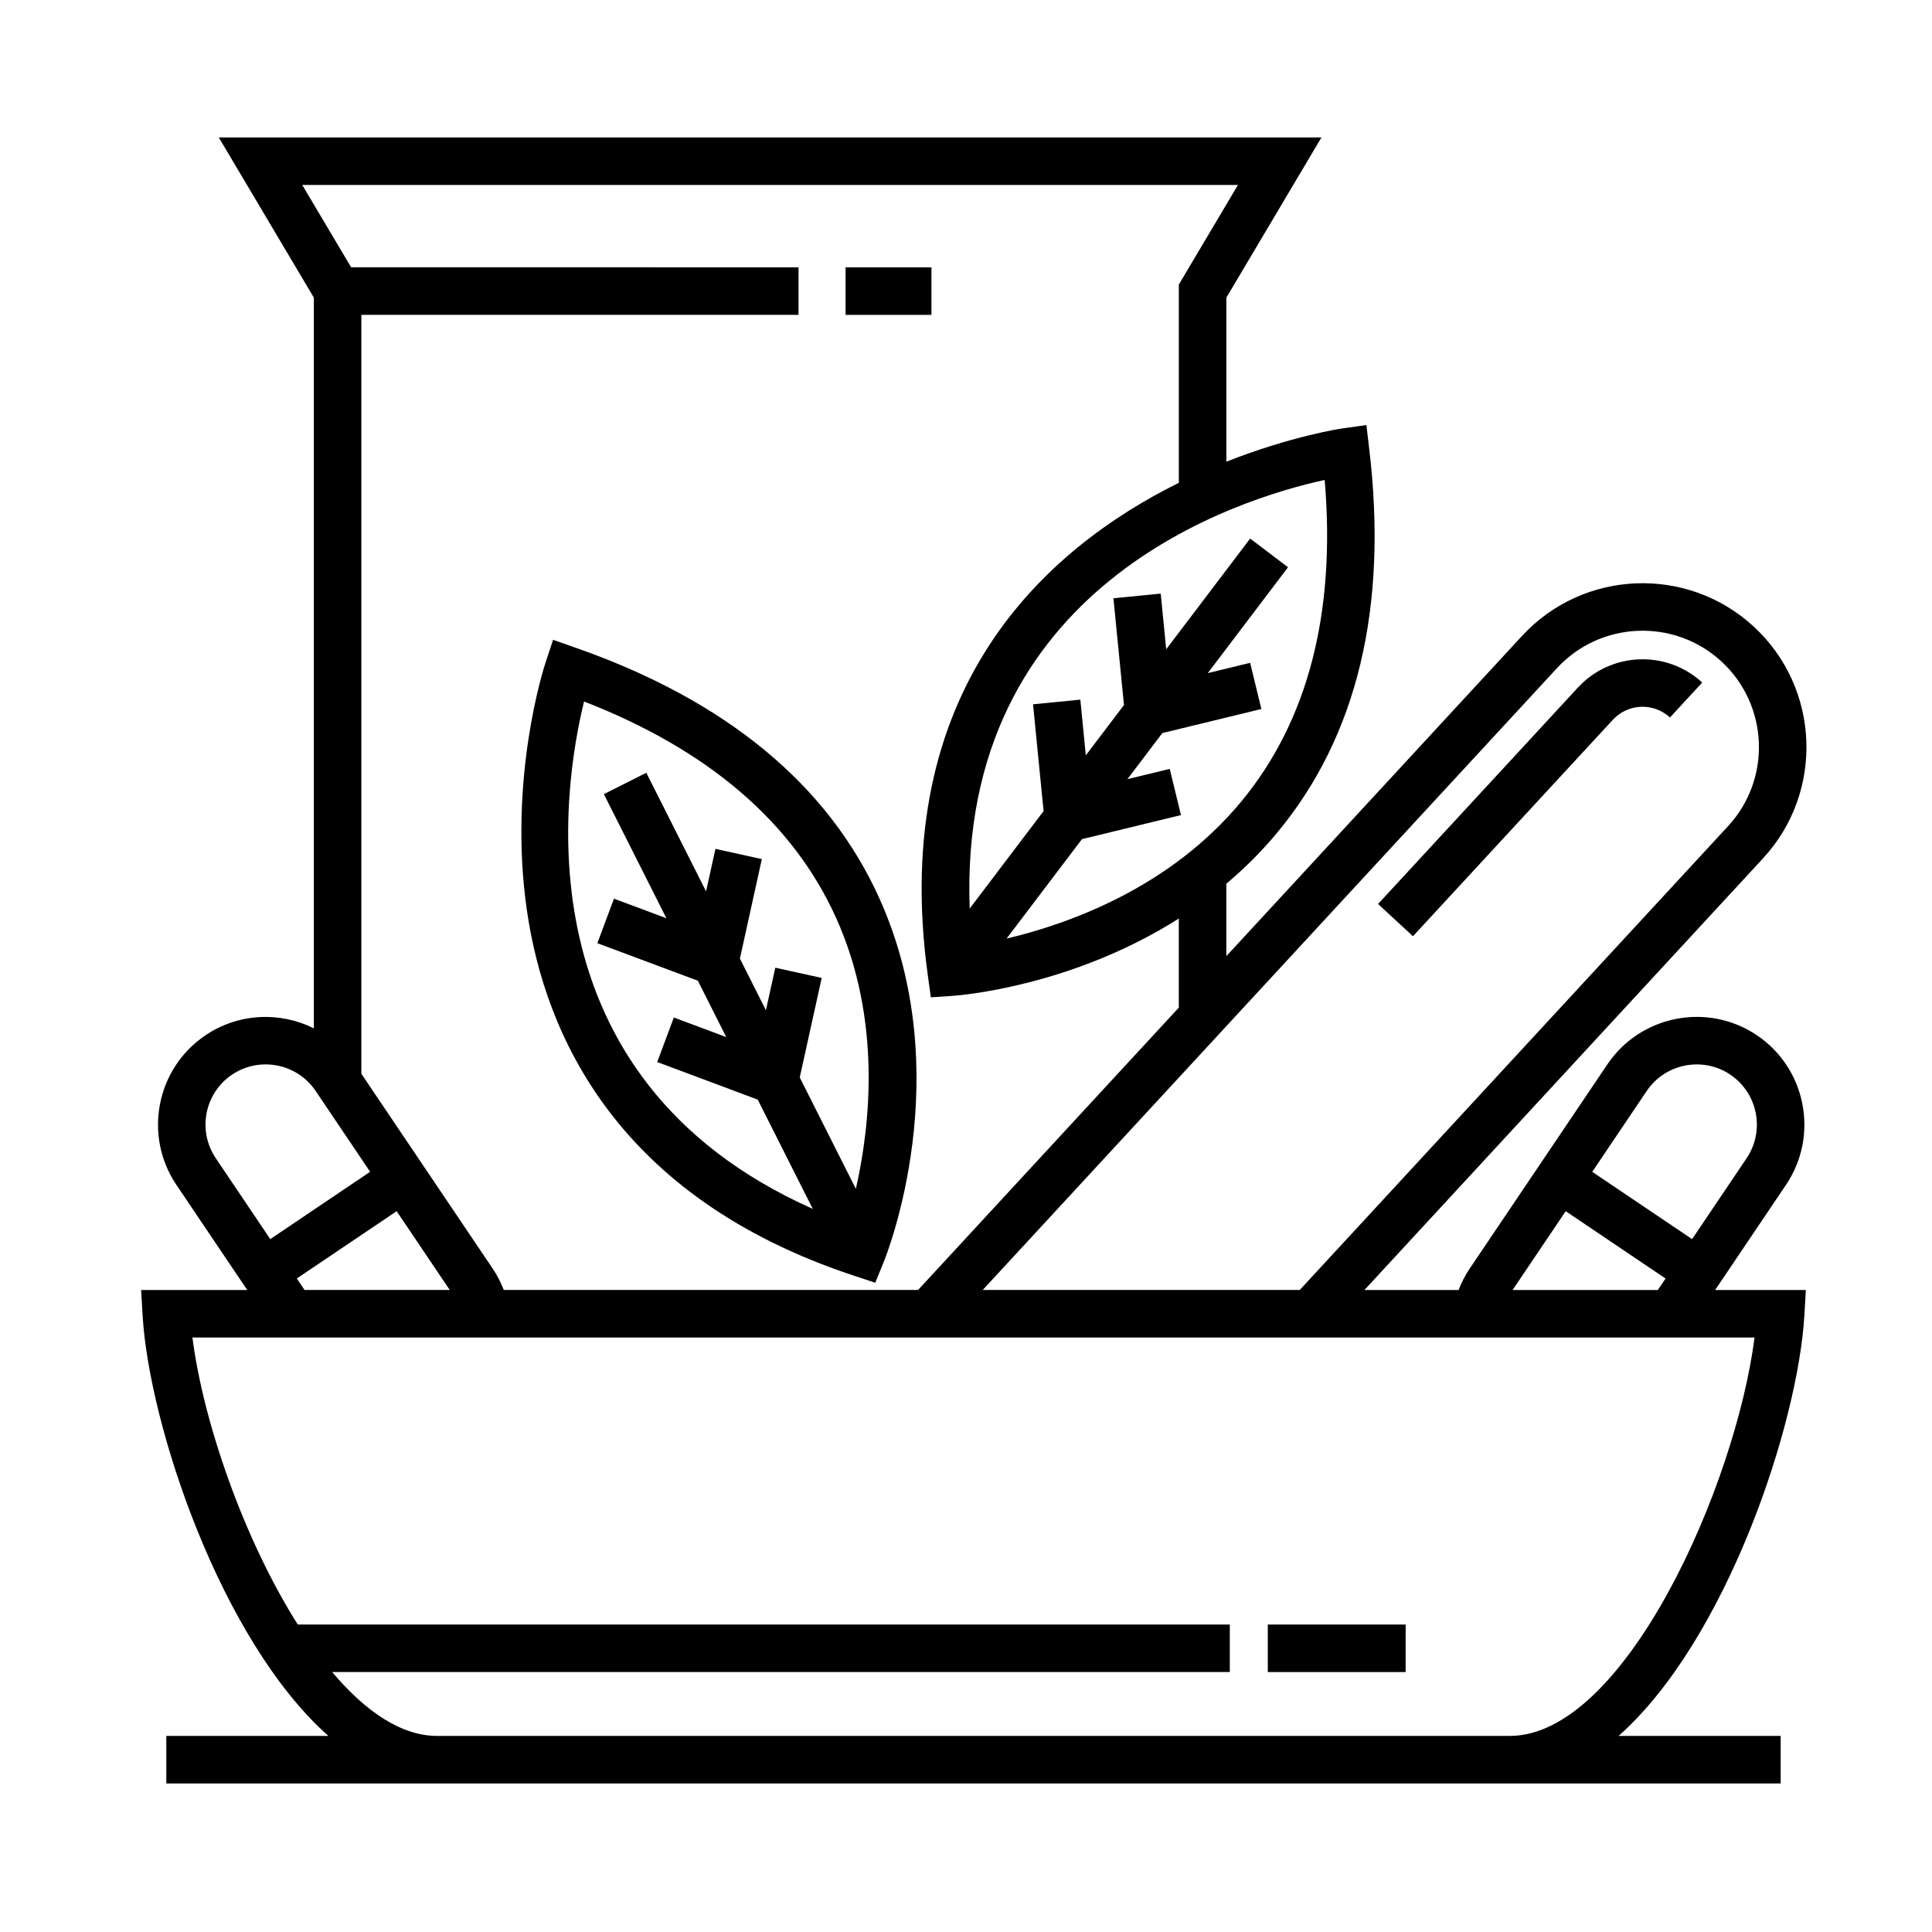 <?xml version="1.0" encoding="UTF-8"?>
<!-- Uploaded to: ICON Repo, www.iconrepo.com, Generator: ICON Repo Mixer Tools -->
<svg fill="#000000" width="800px" height="800px" version="1.1" viewBox="144 144 512 512" xmlns="http://www.w3.org/2000/svg">
 <g>
  <path d="m290.57 313.56-2.012 6.09c-0.414 1.246-9.992 30.852-4.902 65.754 4.758 32.621 23.664 75.879 86.715 96.691l5.578 1.844 2.223-5.441c0.82-2.004 19.875-49.762-1.09-96.344-13.566-30.152-40.641-52.523-80.469-66.473zm74.988 73.652c12.207 27.023 9.027 55.254 5.254 71.848l-14.871-29.527 5.82-26.371-12.297-2.711-2.488 11.27-6.891-13.684 5.812-26.371-12.297-2.711-2.484 11.273-15.836-31.438-11.246 5.668 16.566 32.883-13.891-5.184-4.402 11.801 26.633 9.941 7.523 14.938-13.887-5.184-4.41 11.801 26.637 9.957 14.586 28.953c-78.387-34.891-66.195-111.73-60.609-134.46 32.918 12.801 55.375 32.059 66.777 57.305z"/>
  <path d="m518.45 392.11 52.977-57.367c4.016-4.348 10.797-4.606 15.133-0.605l8.539-9.254c-9.43-8.711-24.207-8.121-32.926 1.316l-52.973 57.363z"/>
  <path d="m479.98 574.52h36.527v12.594h-36.527z"/>
  <path d="m617.32 457.98c8.793-13.055 5.332-30.828-7.723-39.625-13.059-8.805-30.832-5.332-39.629 7.719l-36.562 54.23c-1.176 1.754-2.102 3.621-2.863 5.559h-24.957l105.63-114.39c16.258-17.602 15.16-45.145-2.445-61.406-17.594-16.254-45.145-15.156-61.406 2.445l-78.371 84.871v-19.195c4.746-4 9.332-8.52 13.586-13.66 21.105-25.457 29.281-59.609 24.285-101.51l-0.754-6.367-6.352 0.879c-0.406 0.055-13.598 2.047-30.758 8.82v-43.473l25.191-42.449h-292.21l25.191 42.449v193.64c-8.914-4.438-19.891-4.109-28.719 1.84-13.047 8.797-16.512 26.57-7.719 39.625l18.785 27.879h-28.121l0.387 6.66c1.676 28.996 20.676 86.191 49.242 111.52h-42.953v12.594h427.82v-12.594h-42.953c28.566-25.32 47.559-82.523 49.242-111.52l0.383-6.66h-24.035zm-36.914-24.871c4.922-7.289 14.852-9.219 22.152-4.312 7.289 4.922 9.227 14.852 4.312 22.148l-14.449 21.438-26.465-17.84zm-21.48 31.871 26.465 17.84-2.047 3.043h-38.492zm-2.309-143.92c11.547-12.5 31.105-13.285 43.609-1.738 12.496 11.543 13.281 31.105 1.738 43.605l-113.52 122.93h-84.016zm-83.652 35.336c-18.898 22.852-45.648 32.422-62.211 36.336l19.977-26.348 26.234-6.379-2.973-12.242-11.219 2.727 9.262-12.219 26.238-6.375-2.973-12.242-11.227 2.731 21.266-28.051-10.035-7.609-22.25 29.348-1.449-14.758-12.535 1.234 2.793 28.293-10.113 13.336-1.449-14.762-12.535 1.234 2.793 28.301-19.582 25.832c-3.16-85.742 71.207-108.61 94.078-113.59 2.984 35.219-4.434 63.855-22.09 85.207zm-248.87-163.38h247.97l-15.664 26.406v52.527c-35.059 17.371-77.008 54.324-66.52 130.53l0.801 5.82 5.863-0.395c1.637-0.109 31.363-2.387 59.852-20.484v23.609l-69.102 74.828h-109.79c-0.762-1.934-1.684-3.805-2.867-5.559l-34.875-51.742 0.004-201.12h115.85v-12.594l-118.56-0.004zm0.613 292.84-2.051-3.043 26.461-17.836 14.07 20.879zm-19.215-57.066c7.301-4.902 17.234-2.973 22.148 4.312l14.445 21.434-26.461 17.84-14.445-21.438c-4.918-7.297-2.984-17.23 4.312-22.148zm338.61 175.25h-284.23c-9.637 0-19.16-6.629-27.84-16.93h237.88v-12.594h-247c-14.324-22.645-25.055-53.699-27.918-76.059h413.98c-5.031 39.32-34.391 105.58-64.871 105.58z"/>
  <path d="m368.09 214.85h22.754v12.594h-22.754z"/>
 </g>
</svg>